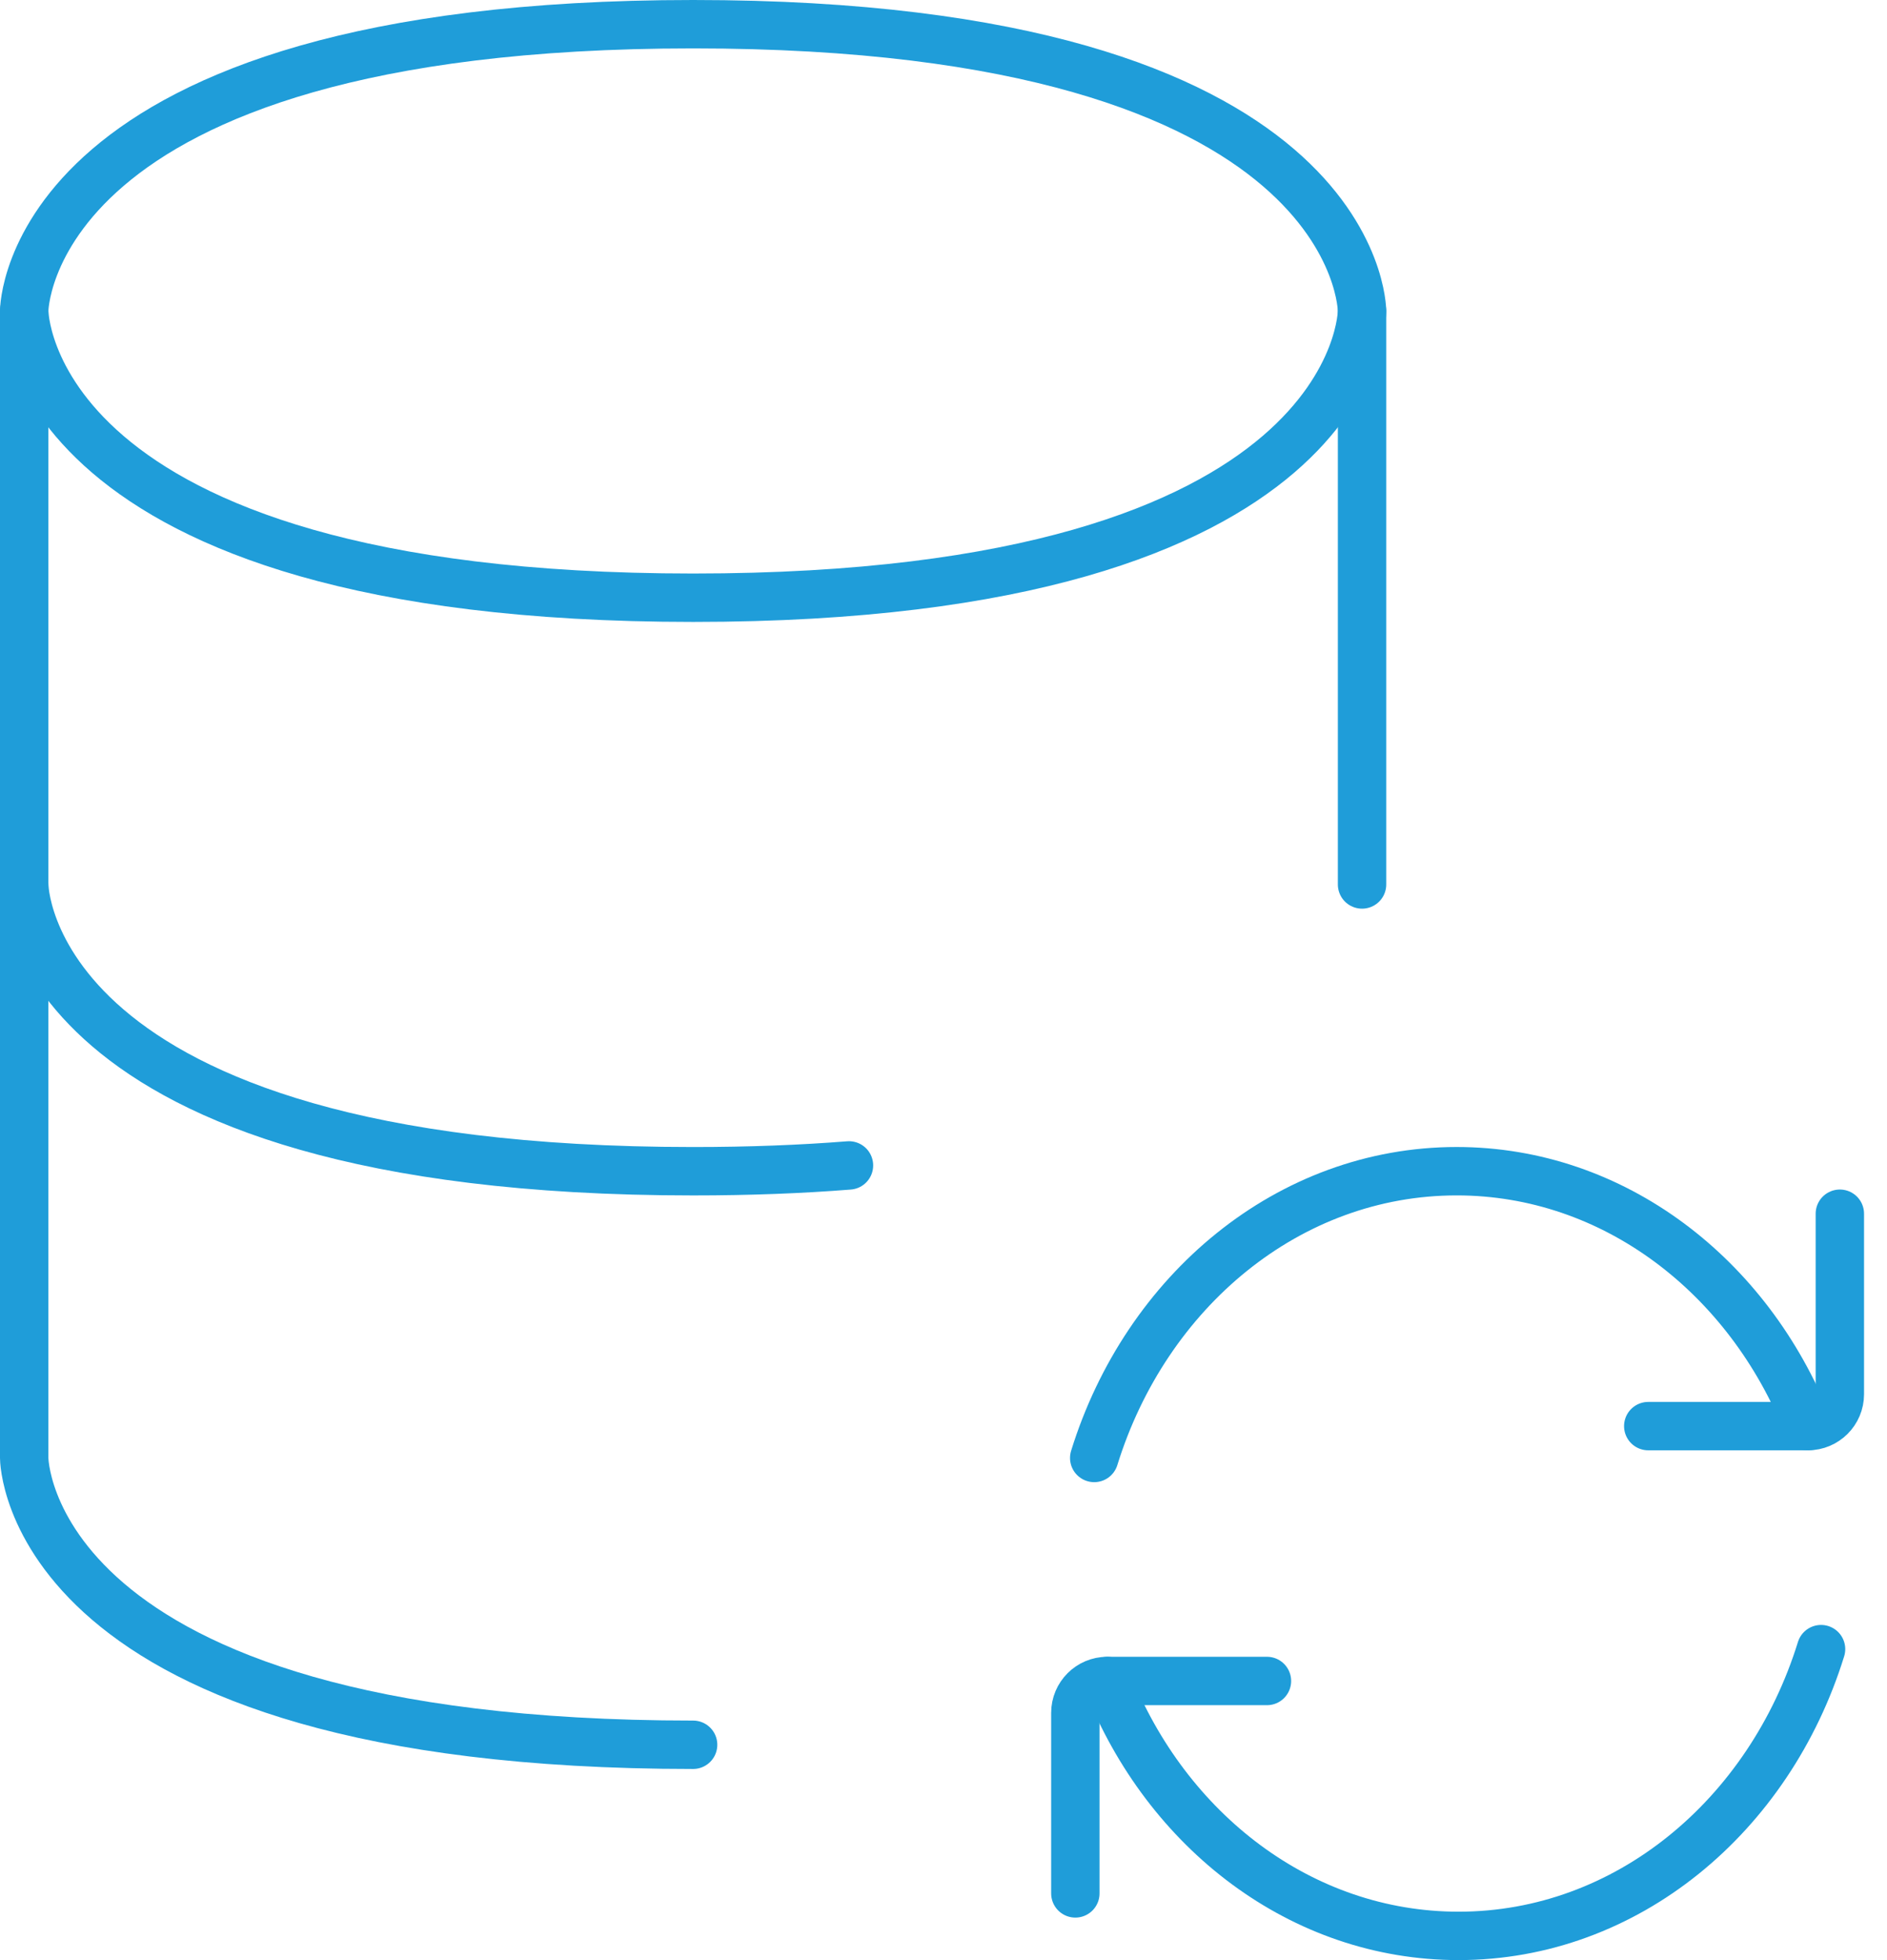<?xml version="1.0" encoding="UTF-8"?>
<svg xmlns="http://www.w3.org/2000/svg" width="78" height="81" viewBox="0 0 78 81" fill="none">
  <path d="M1 12.85V36.55C1 36.55 1 48.4 28.65 48.4C30.99 48.4 33.133 48.315 35.093 48.16" stroke="#1F9DD9" stroke-width="2" stroke-linecap="round" stroke-linejoin="round"></path>
  <path d="M56.301 12.85V36.55" stroke="#1F9DD9" stroke-width="2" stroke-linecap="round" stroke-linejoin="round"></path>
  <path d="M28.65 1C56.3 1 56.3 12.85 56.3 12.85C56.3 12.85 56.3 24.7 28.65 24.7C1 24.7 1 12.85 1 12.85C1 12.85 1 1 28.65 1Z" stroke="#1F9DD9" stroke-width="2" stroke-linecap="round" stroke-linejoin="round"></path>
  <path d="M28.65 72.101C1 72.101 1 60.251 1 60.251V36.551" stroke="#1F9DD9" stroke-width="2" stroke-linecap="round" stroke-linejoin="round"></path>
  <path d="M74.734 58.933C72.29 52.733 66.708 48.399 60.213 48.399C53.268 48.399 47.366 53.355 45.23 60.249" stroke="#1F9DD9" stroke-width="2" stroke-linecap="round" stroke-linejoin="round"></path>
  <path d="M68.131 58.933H74.733C75.46 58.933 76.051 58.343 76.051 57.615V50.156" stroke="#1F9DD9" stroke-width="2" stroke-linecap="round" stroke-linejoin="round"></path>
  <path d="M45.77 69.466C48.214 75.666 53.795 79.999 60.291 79.999C67.236 79.999 73.138 75.044 75.274 68.149" stroke="#1F9DD9" stroke-width="2" stroke-linecap="round" stroke-linejoin="round"></path>
  <path d="M52.37 69.465H45.768C45.04 69.465 44.45 70.055 44.45 70.783V78.243" stroke="#1F9DD9" stroke-width="2" stroke-linecap="round" stroke-linejoin="round"></path>
</svg>
